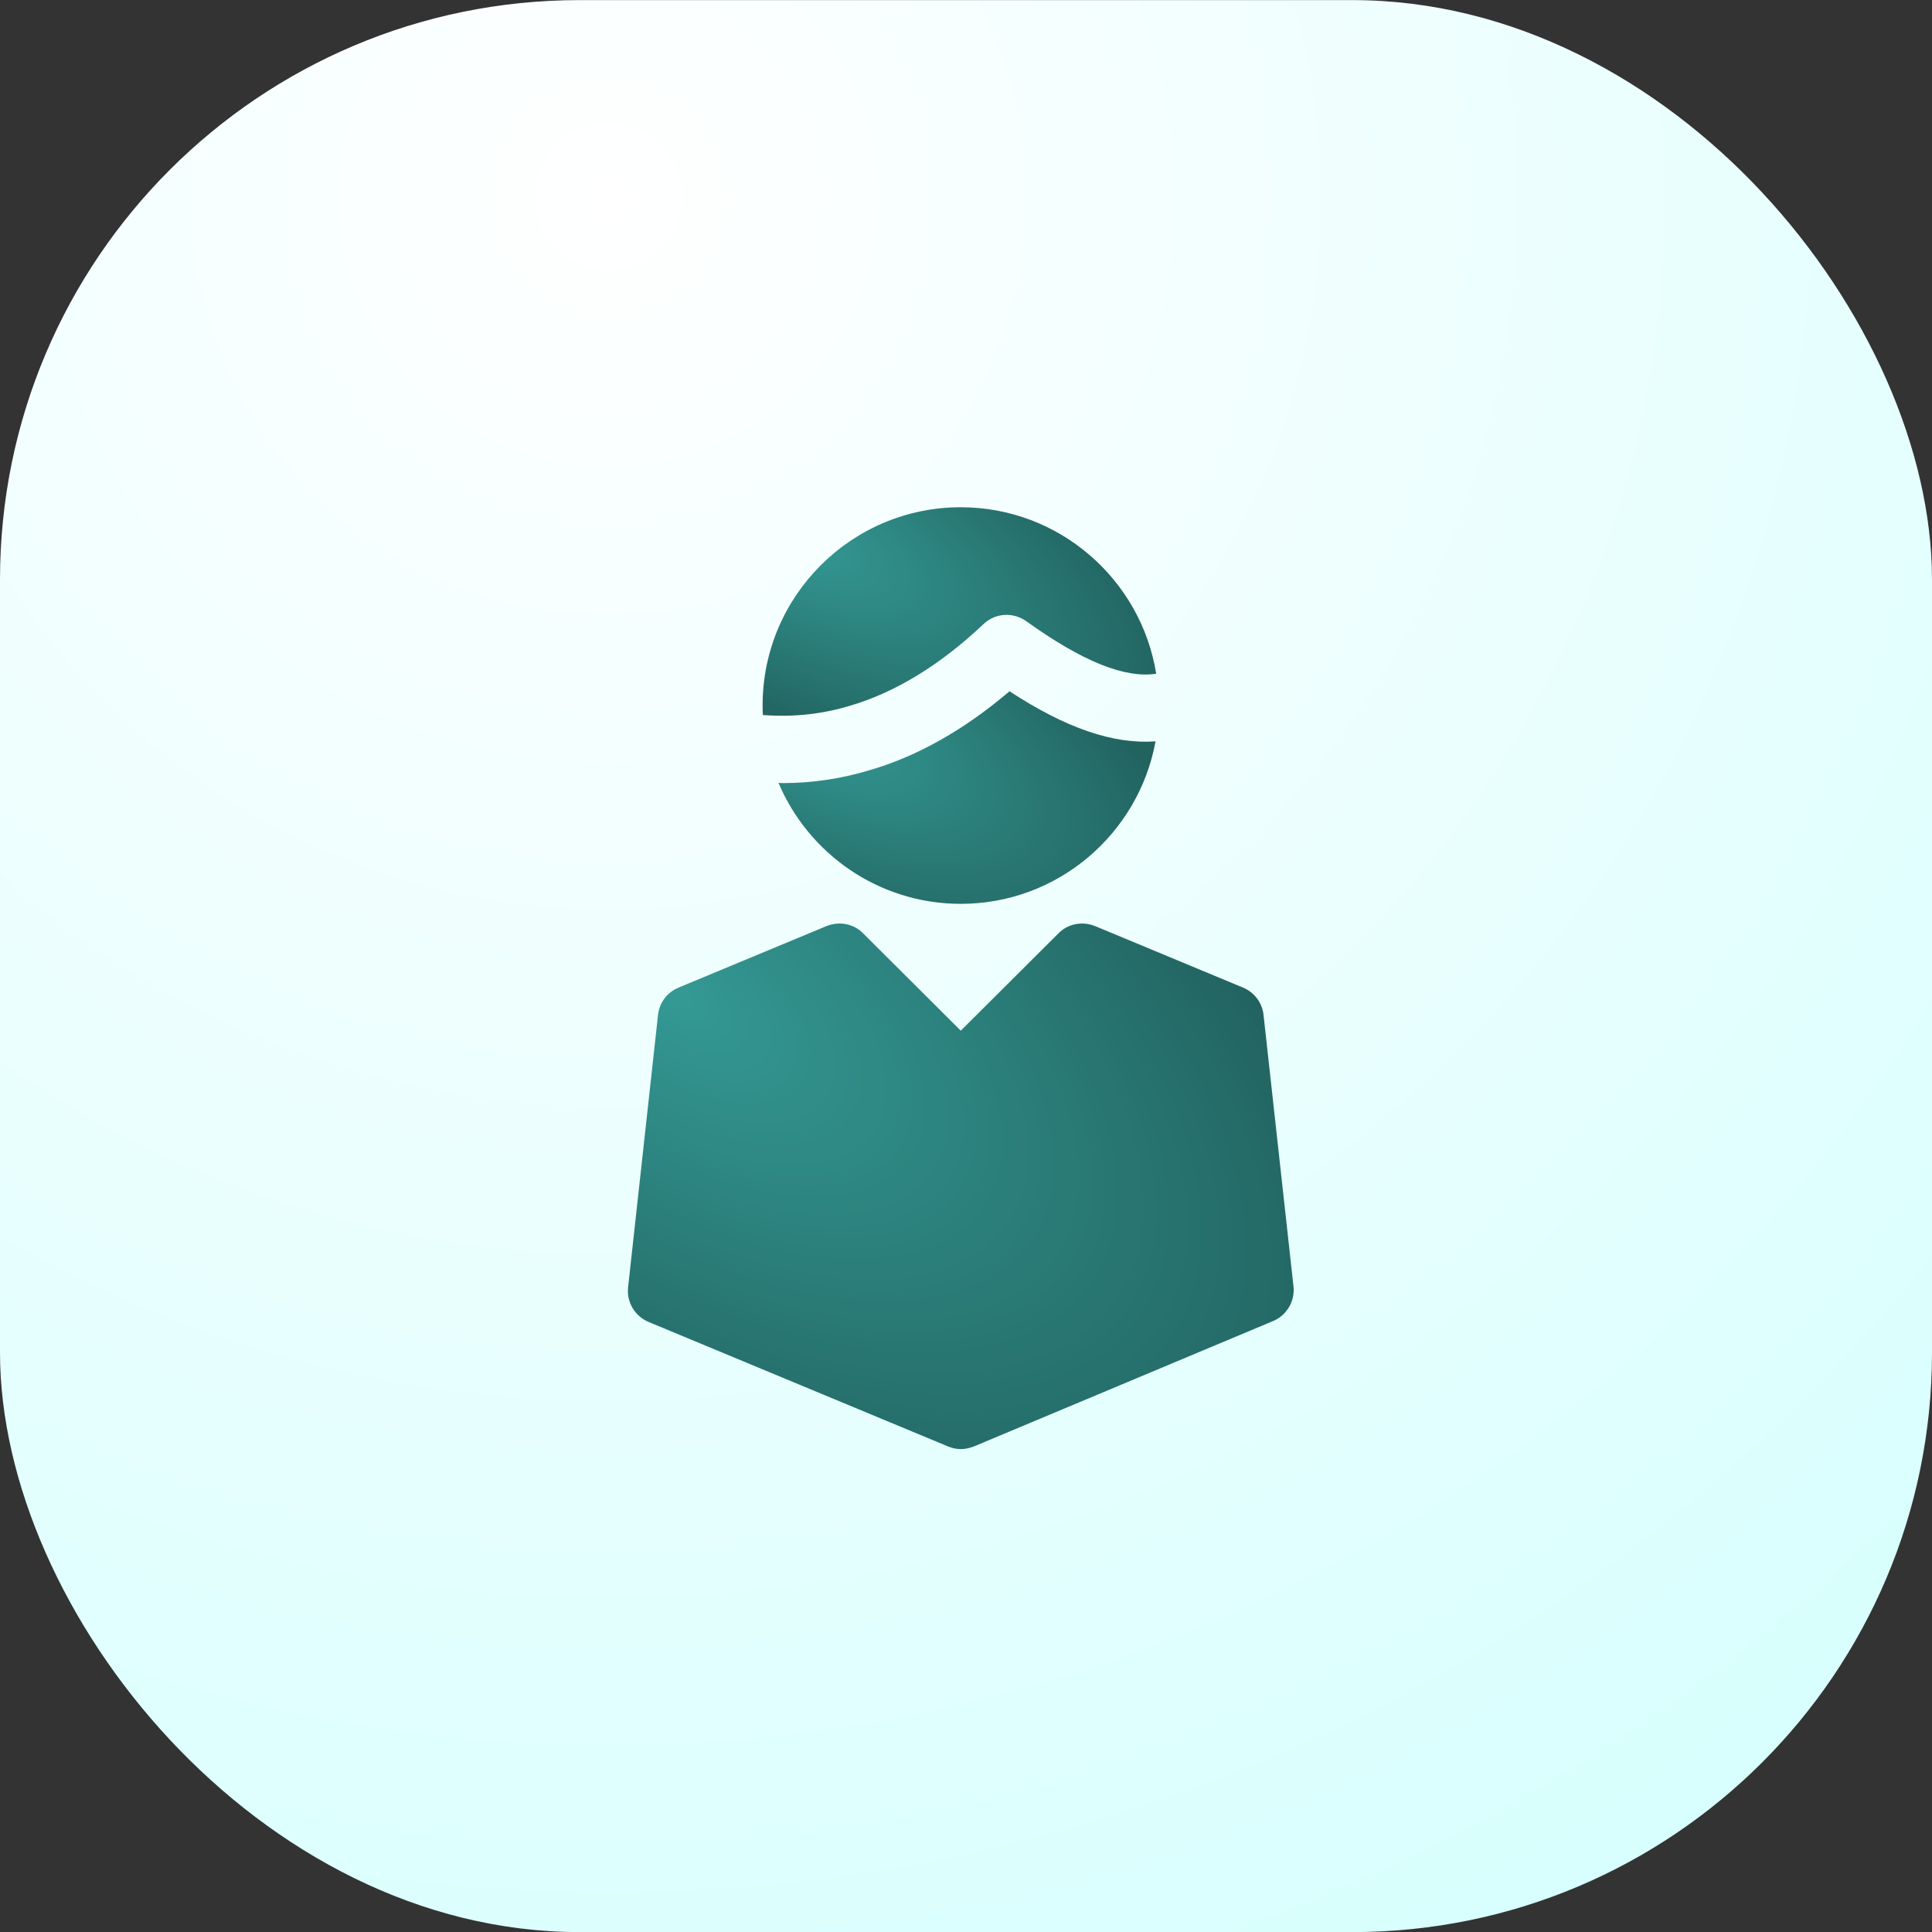 <svg width="40" height="40" viewBox="0 0 40 40" fill="none" xmlns="http://www.w3.org/2000/svg">
<rect x="0" y="0" width="40" height="40" fill="#333333" stroke="none"/>
<rect y="0.002" width="40" height="40" rx="12" fill="url(#paint0_radial_2442_33054)"/>
<g clip-path="url(#clip0_2442_33054)">
<path d="M15.831 14.806C16.437 14.848 17.029 14.785 17.6 14.611C18.526 14.339 19.46 13.775 20.365 12.919C20.609 12.689 20.978 12.668 21.25 12.863C22.406 13.692 23.283 14.047 23.938 13.949C23.624 11.999 21.932 10.502 19.891 10.502C17.628 10.502 15.789 12.341 15.789 14.604C15.789 14.674 15.789 14.743 15.796 14.806H15.831Z" fill="url(#paint1_radial_2442_33054)"/>
<path d="M20.901 14.312C19.961 15.112 18.986 15.663 17.997 15.948C17.419 16.122 16.82 16.213 16.207 16.213C16.18 16.213 16.145 16.213 16.117 16.206C16.737 17.675 18.192 18.713 19.892 18.713C21.904 18.713 23.576 17.258 23.924 15.349C23.053 15.412 22.071 15.078 20.901 14.312Z" fill="url(#paint2_radial_2442_33054)"/>
<path d="M26.16 21.011C26.132 20.761 25.972 20.545 25.735 20.447L22.671 19.173C22.406 19.068 22.107 19.124 21.912 19.326L19.892 21.339L17.872 19.326C17.677 19.124 17.378 19.068 17.113 19.173L14.049 20.447C13.812 20.545 13.652 20.761 13.624 21.011L13.004 26.652C12.97 26.959 13.144 27.251 13.429 27.37L19.628 29.947C19.711 29.981 19.802 30.002 19.892 30.002C19.983 30.002 20.073 29.981 20.164 29.947L26.362 27.349C26.641 27.23 26.815 26.938 26.78 26.631L26.16 21.011Z" fill="url(#paint3_radial_2442_33054)"/>
</g>
<defs>
<radialGradient id="paint0_radial_2442_33054" cx="0" cy="0" r="1" gradientUnits="userSpaceOnUse" gradientTransform="translate(13 4.002) rotate(52.224) scale(50.606)">
<stop stop-color="white"/>
<stop offset="1" stop-color="#CDFFFD"/>
</radialGradient>
<radialGradient id="paint1_radial_2442_33054" cx="0" cy="0" r="1" gradientUnits="userSpaceOnUse" gradientTransform="translate(16.365 11.065) rotate(25.215) scale(8.811 3.7)">
<stop stop-color="#349994"/>
<stop offset="1" stop-color="#226360"/>
</radialGradient>
<radialGradient id="paint2_radial_2442_33054" cx="0" cy="0" r="1" gradientUnits="userSpaceOnUse" gradientTransform="translate(16.668 14.886) rotate(26.617) scale(8.543 3.728)">
<stop stop-color="#349994"/>
<stop offset="1" stop-color="#226360"/>
</radialGradient>
<radialGradient id="paint3_radial_2442_33054" cx="0" cy="0" r="1" gradientUnits="userSpaceOnUse" gradientTransform="translate(13.974 20.54) rotate(35.056) scale(16.473 8.44)">
<stop stop-color="#349994"/>
<stop offset="1" stop-color="#226360"/>
</radialGradient>
<clipPath id="clip0_2442_33054">
<rect width="20" height="20" fill="white" transform="translate(10 10.002)"/>
</clipPath>
</defs>
</svg>
